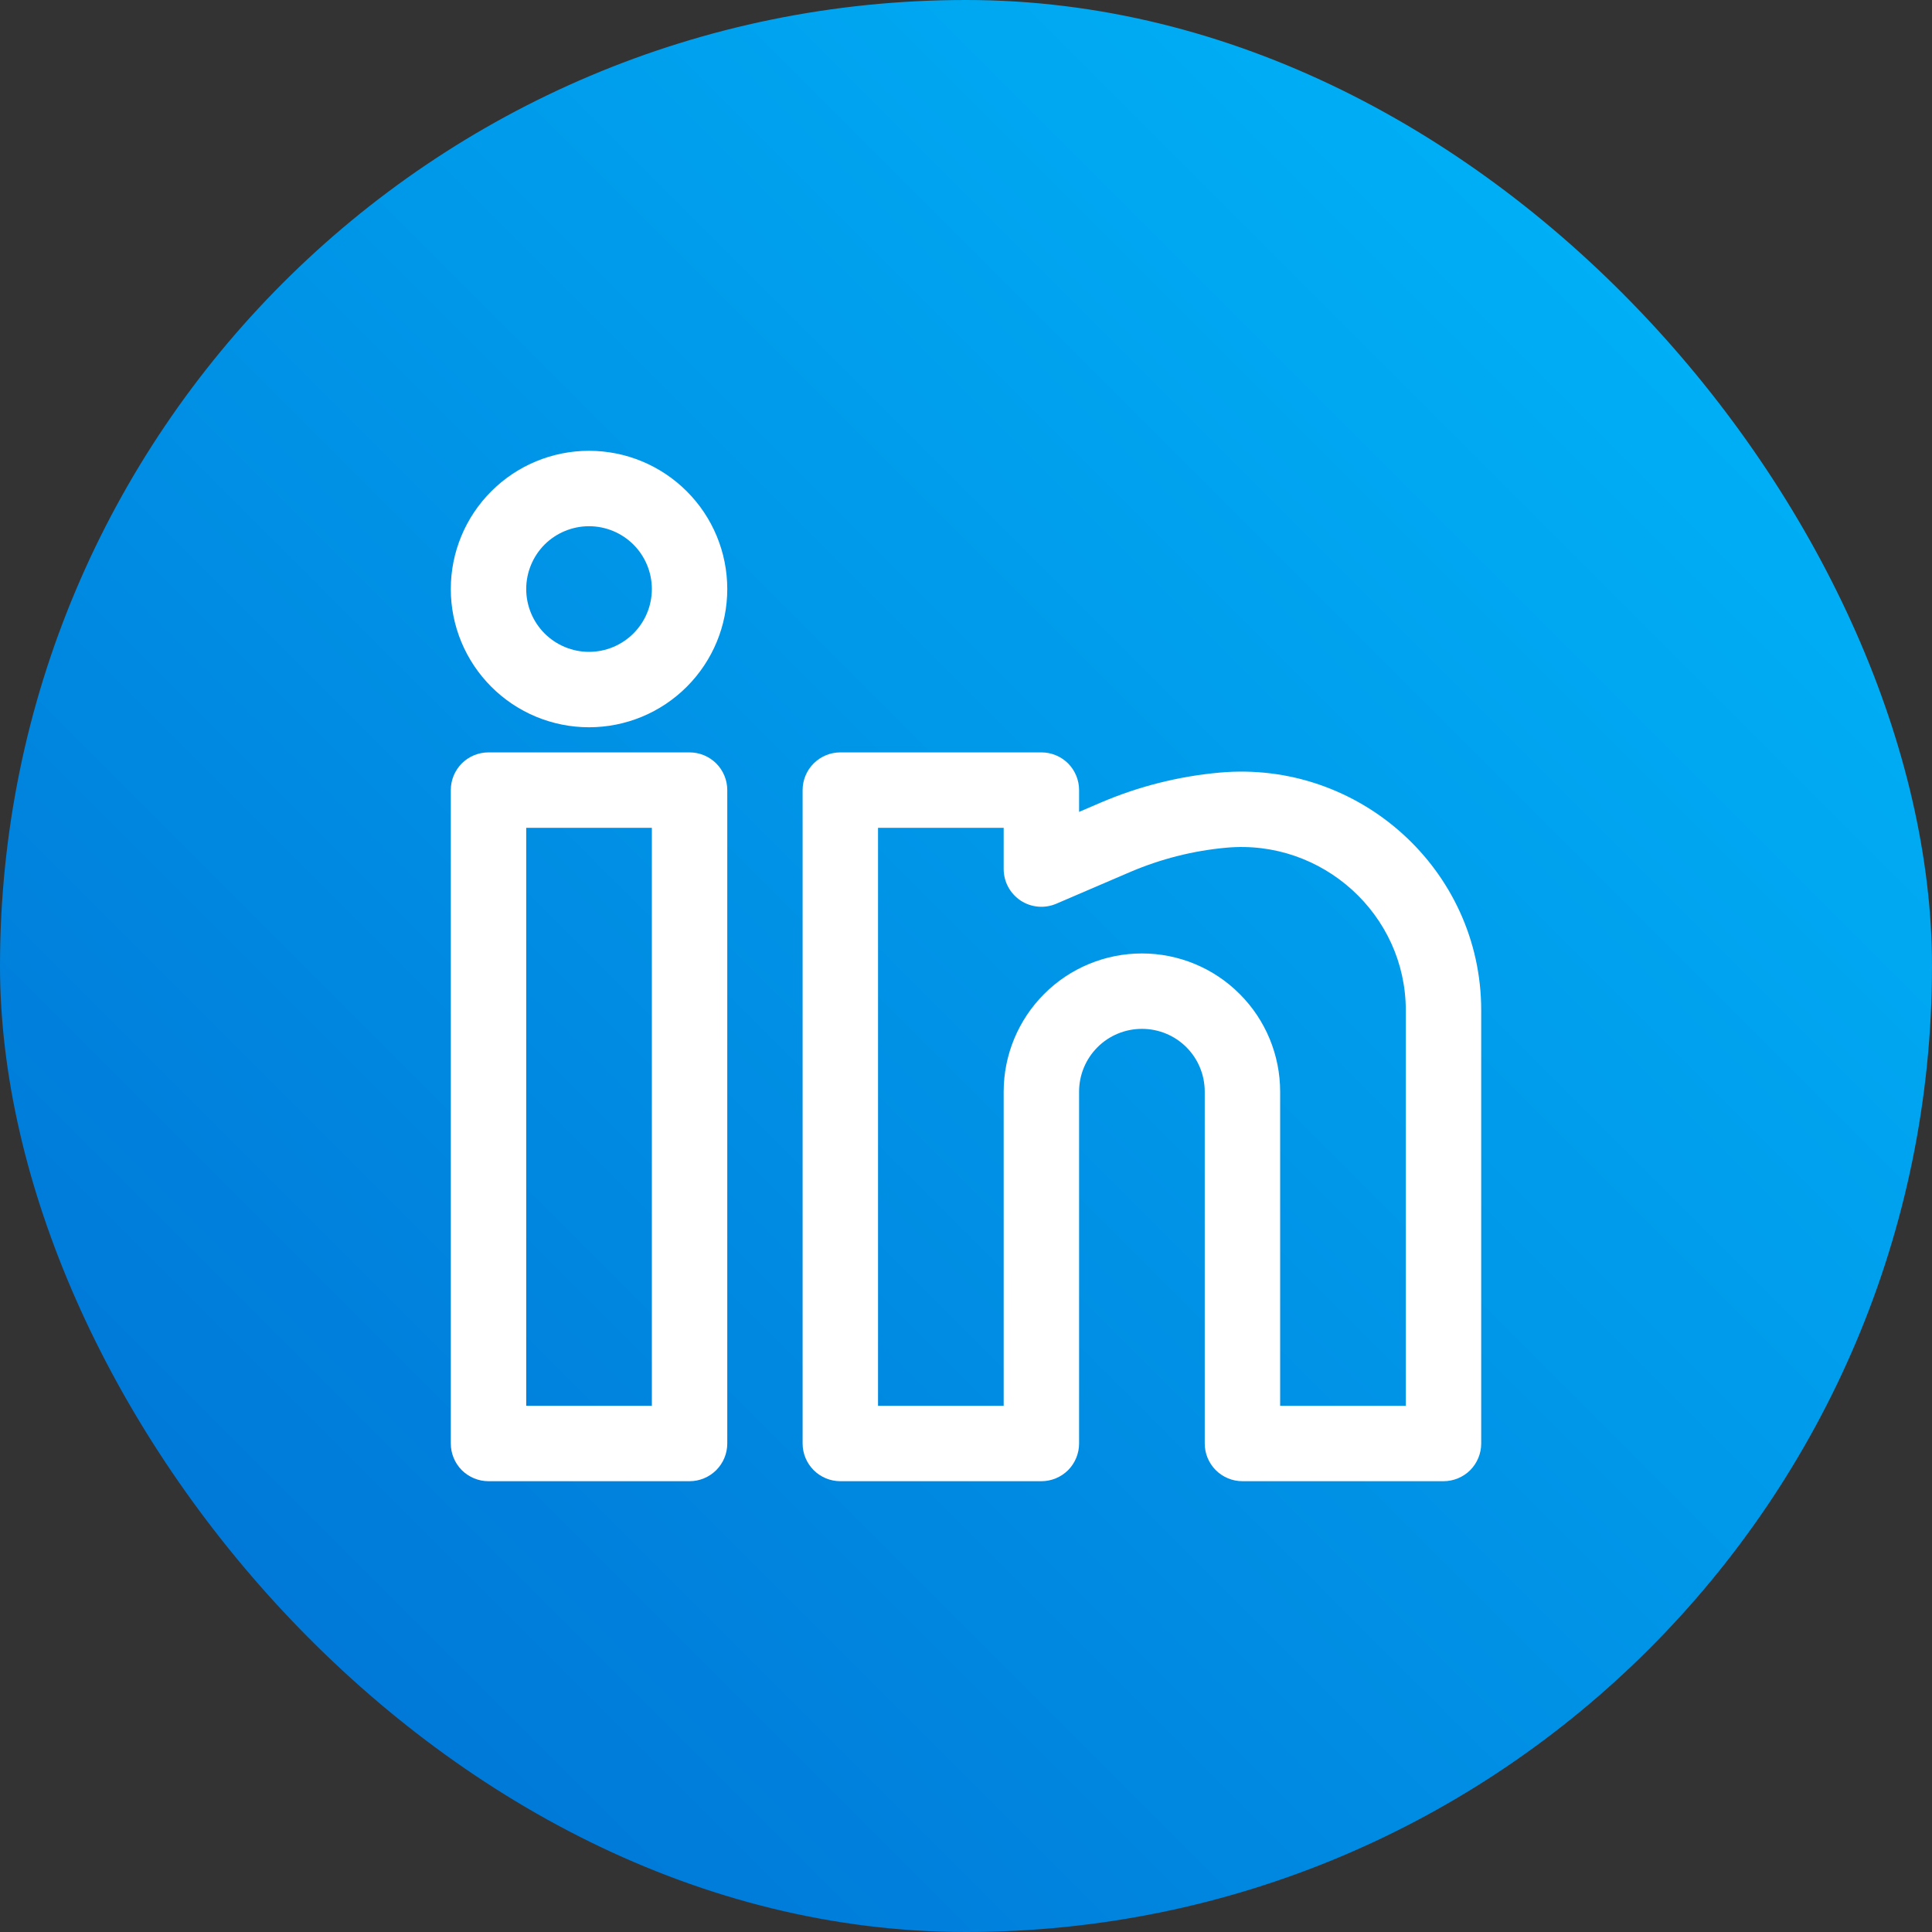 <svg width="30" height="30" viewBox="0 0 30 30" fill="none" xmlns="http://www.w3.org/2000/svg">
<rect x="0" y="0" width="30" height="30" fill="#333333" stroke="none"/>
<rect width="30" height="30" rx="15" fill="url(#paint0_linear_308_113)"/>
<path fill-rule="evenodd" clip-rule="evenodd" d="M9.146 7C8.577 7 8.031 7.226 7.629 7.629C7.226 8.031 7 8.577 7 9.146C7 9.716 7.226 10.261 7.629 10.664C8.031 11.067 8.577 11.293 9.146 11.293C9.716 11.293 10.261 11.067 10.664 10.664C11.067 10.261 11.293 9.716 11.293 9.146C11.293 8.577 11.067 8.031 10.664 7.629C10.261 7.226 9.716 7 9.146 7ZM8.171 9.146C8.171 8.888 8.274 8.639 8.456 8.456C8.639 8.274 8.888 8.171 9.146 8.171C9.405 8.171 9.653 8.274 9.836 8.456C10.019 8.639 10.122 8.888 10.122 9.146C10.122 9.405 10.019 9.653 9.836 9.836C9.653 10.019 9.405 10.122 9.146 10.122C8.888 10.122 8.639 10.019 8.456 9.836C8.274 9.653 8.171 9.405 8.171 9.146ZM7 12.268C7 12.113 7.062 11.964 7.171 11.854C7.281 11.745 7.43 11.683 7.585 11.683H10.707C10.863 11.683 11.011 11.745 11.121 11.854C11.231 11.964 11.293 12.113 11.293 12.268V22.415C11.293 22.57 11.231 22.719 11.121 22.829C11.011 22.938 10.863 23 10.707 23H7.585C7.43 23 7.281 22.938 7.171 22.829C7.062 22.719 7 22.57 7 22.415V12.268ZM8.171 12.854V21.829H10.122V12.854H8.171ZM12.463 12.268C12.463 12.113 12.525 11.964 12.635 11.854C12.745 11.745 12.893 11.683 13.049 11.683H16.171C16.326 11.683 16.475 11.745 16.585 11.854C16.694 11.964 16.756 12.113 16.756 12.268V12.607L17.096 12.461C17.681 12.211 18.302 12.054 18.936 11.997C21.102 11.8 23 13.502 23 15.687V22.415C23 22.57 22.938 22.719 22.829 22.829C22.719 22.938 22.57 23 22.415 23H19.293C19.137 23 18.988 22.938 18.879 22.829C18.769 22.719 18.707 22.57 18.707 22.415V16.951C18.707 16.692 18.605 16.444 18.422 16.261C18.239 16.078 17.991 15.976 17.732 15.976C17.473 15.976 17.225 16.078 17.042 16.261C16.859 16.444 16.756 16.692 16.756 16.951V22.415C16.756 22.57 16.694 22.719 16.585 22.829C16.475 22.938 16.326 23 16.171 23H13.049C12.893 23 12.745 22.938 12.635 22.829C12.525 22.719 12.463 22.57 12.463 22.415V12.268ZM13.634 12.854V21.829H15.585V16.951C15.585 16.382 15.812 15.836 16.214 15.434C16.616 15.031 17.163 14.805 17.732 14.805C18.301 14.805 18.847 15.031 19.249 15.434C19.652 15.836 19.878 16.382 19.878 16.951V21.829H21.829V15.687C21.829 14.201 20.533 13.027 19.043 13.163C18.531 13.209 18.03 13.336 17.557 13.537L16.402 14.033C16.313 14.071 16.215 14.087 16.119 14.078C16.022 14.07 15.929 14.037 15.848 13.984C15.768 13.93 15.701 13.858 15.655 13.772C15.609 13.687 15.585 13.591 15.585 13.494V12.854H13.634Z" fill="white"/>
<defs>
<linearGradient id="paint0_linear_308_113" x1="30" y1="0" x2="0" y2="30" gradientUnits="userSpaceOnUse">
<stop stop-color="#00BBFC"/>
<stop offset="0.895" stop-color="#0075D6"/>
</linearGradient>
</defs>
</svg>
